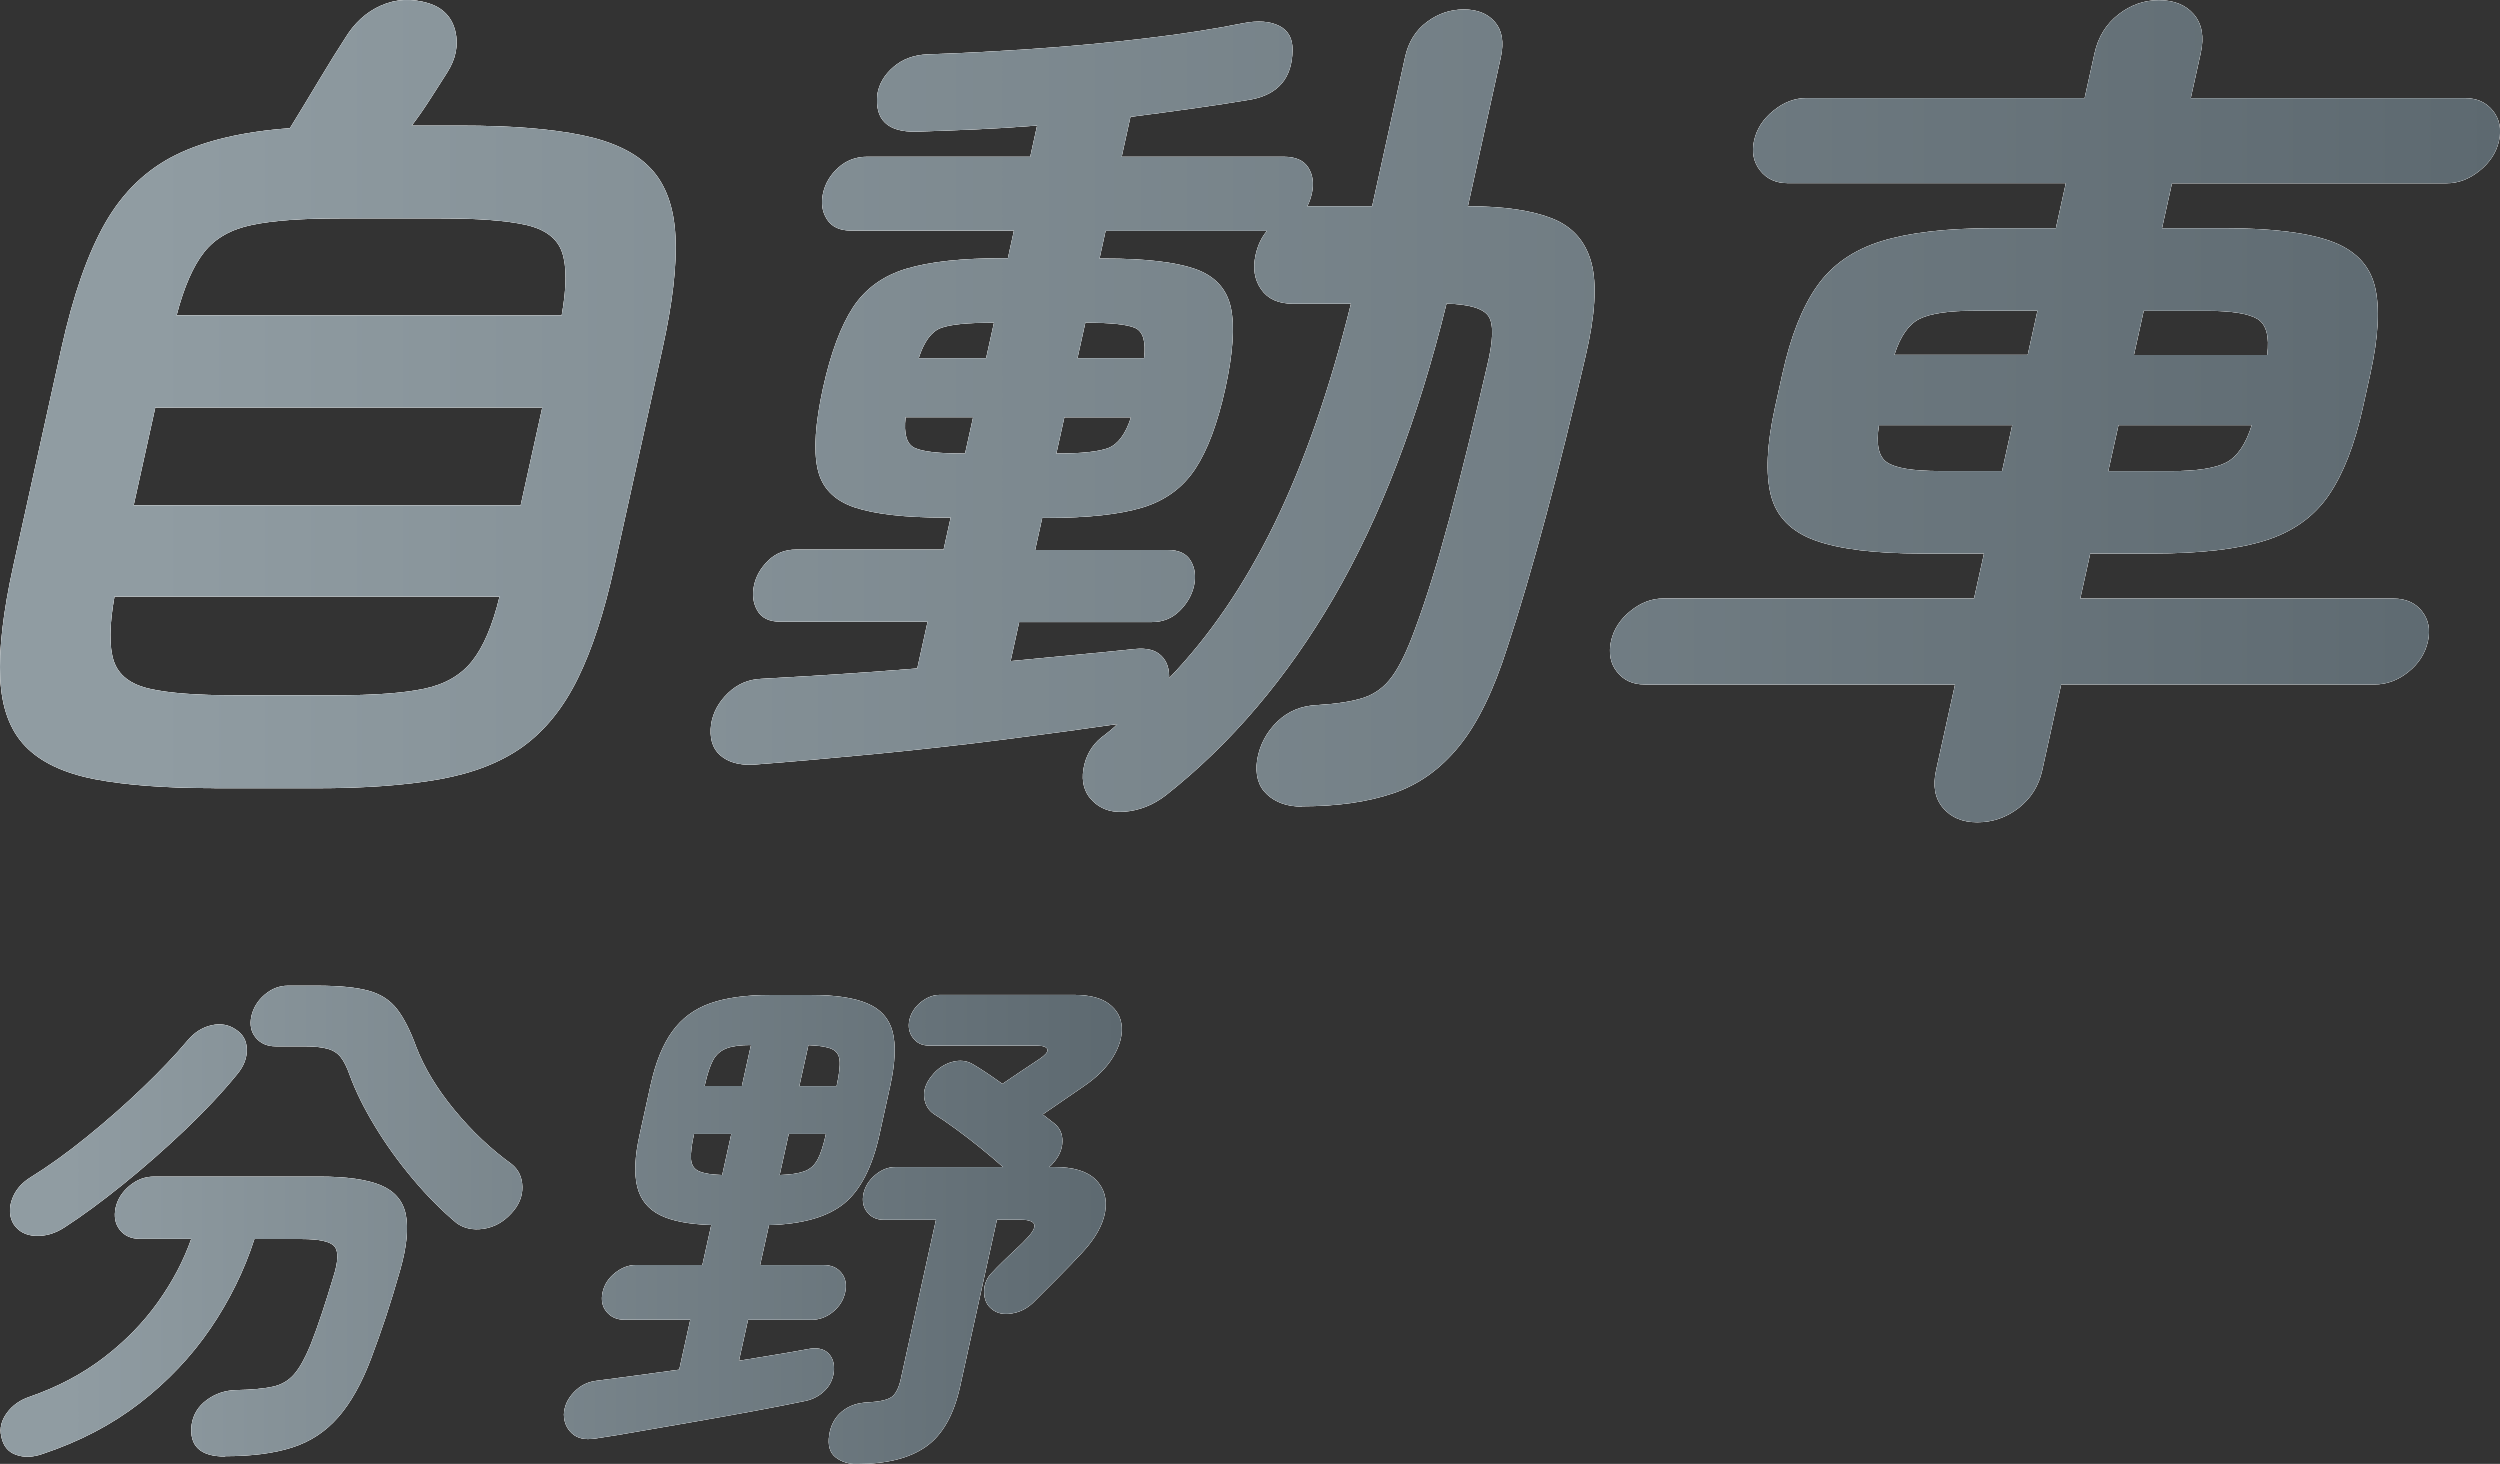 <?xml version="1.0" encoding="UTF-8"?><svg id="_レイヤー_2" xmlns="http://www.w3.org/2000/svg" xmlns:xlink="http://www.w3.org/1999/xlink" viewBox="0 0 250.5 146.68"><rect x="0" y="0" width="250.5" height="146.68" fill="#333333" stroke="none"/><defs><style>.cls-1{fill:#fff;}.cls-2{fill:url(#_新規グラデーションスウォッチ_9);}.cls-3{fill:url(#_新規グラデーションスウォッチ_9-2);}.cls-4{fill:url(#_新規グラデーションスウォッチ_9-3);}</style><linearGradient id="_新規グラデーションスウォッチ_9" x1="0" y1="41.2" x2="250.5" y2="41.2" gradientUnits="userSpaceOnUse"><stop offset=".06" stop-color="#909ca2"/><stop offset="1" stop-color="#5d6970"/></linearGradient><linearGradient id="_新規グラデーションスウォッチ_9-2" x1=".09" y1="122.73" x2="112.4" y2="122.73" xlink:href="#_新規グラデーションスウォッチ_9"/><linearGradient id="_新規グラデーションスウォッチ_9-3" x1=".09" y1="122.73" x2="112.4" y2="122.73" xlink:href="#_新規グラデーションスウォッチ_9"/></defs><g id="content"><g><g><g><path class="cls-1" d="M21.47,78.97c-4.92,0-8.93-.31-12.02-.91-3.09-.61-5.4-1.71-6.92-3.3-1.53-1.59-2.36-3.85-2.5-6.78-.15-2.92,.29-6.68,1.3-11.25l4.82-21.81c1.18-5.33,2.65-9.53,4.41-12.6,1.76-3.07,4.11-5.33,7.04-6.78,2.93-1.45,6.75-2.35,11.45-2.69,.82-1.33,1.79-2.92,2.9-4.78,1.11-1.85,1.98-3.24,2.59-4.17,.93-1.56,2.14-2.68,3.64-3.34,1.5-.67,3.09-.74,4.8-.22,1.42,.46,2.3,1.39,2.64,2.78,.34,1.39,.06,2.78-.83,4.17-.45,.7-.98,1.54-1.61,2.52-.63,.99-1.27,1.91-1.93,2.78h5.01c4.92,0,8.94,.32,12.05,.96,3.11,.64,5.42,1.75,6.91,3.35,1.49,1.59,2.31,3.85,2.46,6.78,.15,2.93-.29,6.68-1.3,11.25l-4.82,21.81c-1.01,4.58-2.23,8.33-3.67,11.25-1.44,2.93-3.26,5.18-5.45,6.78-2.2,1.59-4.99,2.69-8.38,3.3-3.39,.61-7.54,.91-12.47,.91h-10.11Zm2.05-9.3h10.11c3.81,0,6.76-.21,8.85-.65,2.09-.43,3.7-1.36,4.83-2.78,1.13-1.42,2.05-3.58,2.75-6.47H11.47c-.52,2.89-.54,5.05-.07,6.47,.48,1.42,1.68,2.35,3.61,2.78,1.93,.44,4.76,.65,8.52,.65Zm-10.13-19.03H52.17s2.17-9.81,2.17-9.81H15.56s-2.17,9.81-2.17,9.81Zm4.29-19.03H56.28c.51-2.83,.52-4.95,.04-6.34-.48-1.39-1.69-2.3-3.62-2.74-1.93-.43-4.77-.65-8.52-.65h-10.11c-3.75,0-6.69,.21-8.8,.65-2.12,.43-3.73,1.35-4.82,2.74-1.1,1.39-2.02,3.5-2.76,6.34Z"/><path class="cls-1" d="M130.47,80.82c-1.47,0-2.64-.41-3.51-1.22-.88-.81-1.21-1.97-.99-3.48,.27-1.51,.95-2.78,2.03-3.82,1.08-1.04,2.42-1.59,4.01-1.65,1.96-.12,3.51-.36,4.65-.74,1.14-.38,2.09-1.09,2.84-2.13,.76-1.04,1.51-2.61,2.27-4.69,1.15-3.07,2.31-6.82,3.5-11.25,1.18-4.43,2.43-9.48,3.74-15.16,.62-2.55,.67-4.21,.14-5-.53-.78-1.93-1.2-4.21-1.26-2.85,11.59-6.62,21.4-11.3,29.45-4.68,8.05-10.29,14.65-16.82,19.81-1.27,.98-2.66,1.53-4.15,1.65-1.49,.12-2.67-.38-3.54-1.48-.63-.87-.79-1.94-.48-3.22,.31-1.27,1.02-2.29,2.12-3.04,.21-.17,.43-.35,.64-.52s.4-.35,.55-.52c-3.15,.46-6.87,.97-11.15,1.52-4.28,.55-8.64,1.04-13.07,1.47-4.43,.43-8.53,.79-12.28,1.08-1.42,.06-2.52-.26-3.31-.96-.78-.69-1.08-1.74-.89-3.13,.2-1.16,.76-2.19,1.69-3.08,.93-.9,2.05-1.38,3.35-1.43,2.14-.12,4.56-.26,7.26-.43,2.71-.17,5.49-.38,8.35-.61l1.04-4.69h-14.77c-1.11,0-1.88-.38-2.3-1.13-.42-.75-.53-1.59-.32-2.52,.2-.93,.68-1.75,1.43-2.48,.75-.72,1.68-1.09,2.79-1.09h14.77s.71-3.21,.71-3.21h-.62c-3.99,0-7-.35-9.05-1.04-2.04-.7-3.27-1.98-3.67-3.87-.41-1.88-.22-4.56,.54-8.04,.78-3.53,1.79-6.24,3.02-8.12,1.24-1.88,3.03-3.17,5.38-3.87s5.52-1.04,9.51-1.04h.62l.61-2.78h-16.35c-1.11,0-1.91-.38-2.39-1.13-.48-.75-.61-1.62-.39-2.61,.22-.98,.73-1.84,1.53-2.56,.8-.72,1.76-1.09,2.88-1.09h16.35s.69-3.13,.69-3.13c-2.15,.17-4.24,.3-6.28,.39-2.04,.09-3.98,.16-5.81,.22-2.89,.06-4.19-1.19-3.92-3.74,.17-1.04,.71-1.96,1.62-2.74,.9-.78,2.04-1.2,3.4-1.26,3.37-.11,6.94-.3,10.72-.56,3.78-.26,7.49-.61,11.13-1.04,3.64-.43,6.9-.94,9.79-1.52,1.47-.29,2.67-.2,3.59,.26,.92,.46,1.37,1.28,1.35,2.43-.03,2.78-1.42,4.43-4.17,4.95-1.71,.29-3.59,.58-5.64,.87-2.06,.29-4.2,.58-6.43,.87l-.88,4h16.26c1.17,0,1.99,.37,2.44,1.09,.46,.73,.57,1.58,.36,2.56-.05,.23-.12,.46-.2,.7-.08,.23-.17,.43-.27,.61h6.51s3.3-14.94,3.3-14.94c.33-1.51,1.06-2.68,2.18-3.52,1.12-.84,2.36-1.26,3.71-1.26,1.35,0,2.38,.42,3.11,1.26,.72,.84,.92,2.01,.59,3.52l-3.3,14.94c3.57,0,6.39,.41,8.43,1.22,2.05,.81,3.36,2.29,3.94,4.43,.58,2.14,.39,5.27-.58,9.38-1.34,5.79-2.67,11.16-4,16.12-1.33,4.95-2.61,9.31-3.85,13.08-1.36,4.29-2.96,7.57-4.82,9.86-1.85,2.29-4.06,3.87-6.63,4.73-2.57,.87-5.61,1.3-9.12,1.3Zm-33.86-35.37h.09l.81-3.65h-6.77c-.2,1.68,.11,2.71,.9,3.08,.8,.38,2.45,.57,4.97,.57Zm-4.57-9.56h6.77s.79-3.56,.79-3.56h-.09c-2.52,0-4.26,.17-5.21,.52-.96,.35-1.71,1.36-2.25,3.04Zm25.1,32.07c4.03-4.17,7.54-9.31,10.53-15.42,2.99-6.11,5.56-13.48,7.7-22.11h-5.8c-1.47,0-2.53-.48-3.2-1.44s-.85-2.1-.56-3.43c.22-.98,.6-1.79,1.15-2.43h-16.18s-.61,2.78-.61,2.78h.53c4.04,0,7.06,.35,9.04,1.04,1.99,.7,3.18,1.99,3.59,3.87,.4,1.88,.22,4.59-.56,8.12-.77,3.48-1.77,6.16-3.01,8.04-1.24,1.88-3,3.17-5.29,3.87-2.29,.69-5.46,1.04-9.51,1.04h-.53l-.71,3.22h13.28c1.11,0,1.88,.36,2.31,1.09,.42,.73,.54,1.55,.33,2.48-.21,.93-.68,1.77-1.44,2.52-.75,.75-1.69,1.13-2.8,1.13h-13.28s-.86,3.91-.86,3.91c2.39-.23,4.67-.45,6.83-.65,2.15-.2,4.04-.39,5.66-.56,1.14-.11,2,.1,2.58,.65,.58,.55,.85,1.32,.81,2.3Zm-11.29-22.51c2.52,0,4.26-.19,5.22-.56,.96-.38,1.72-1.4,2.26-3.08h-6.68s-.81,3.65-.81,3.65Zm2.11-9.56h6.68c.2-1.68-.11-2.69-.91-3.04-.8-.35-2.46-.52-4.98-.52l-.79,3.56Z"/><path class="cls-1" d="M198.12,82.39c-1.47,0-2.61-.48-3.42-1.43-.82-.96-1.05-2.22-.7-3.78l1.9-8.6h-31.12c-1.17,0-2.09-.42-2.76-1.27-.66-.84-.86-1.87-.59-3.08,.26-1.16,.9-2.16,1.94-3,1.03-.84,2.14-1.26,3.31-1.26h31.12s1-4.51,1-4.51h-6.24c-4.69,0-8.24-.44-10.66-1.31-2.42-.87-3.9-2.38-4.45-4.52-.55-2.14-.42-5.07,.4-8.78l.75-3.39c.83-3.76,1.99-6.7,3.49-8.82,1.49-2.11,3.64-3.6,6.44-4.47,2.8-.87,6.54-1.3,11.23-1.3h6.24s1-4.52,1-4.52h-27.87c-1.17,0-2.09-.42-2.76-1.26-.66-.84-.87-1.84-.61-3,.26-1.16,.9-2.16,1.94-3,1.03-.84,2.14-1.26,3.31-1.26h27.87s1-4.51,1-4.51c.36-1.62,1.16-2.91,2.39-3.87,1.24-.96,2.59-1.43,4.05-1.43,1.52,0,2.69,.48,3.51,1.43,.81,.96,1.04,2.25,.68,3.87l-1,4.52h27.52c1.17,0,2.09,.43,2.76,1.26,.66,.84,.87,1.84,.61,3-.26,1.16-.9,2.16-1.94,3-1.04,.84-2.14,1.26-3.31,1.26h-27.52s-1,4.51-1,4.51h6.24c4.75,0,8.31,.44,10.7,1.31,2.39,.87,3.84,2.36,4.38,4.48,.53,2.12,.38,5.06-.45,8.82l-.75,3.39c-.82,3.71-1.96,6.63-3.43,8.77-1.47,2.14-3.59,3.65-6.36,4.52-2.77,.87-6.53,1.3-11.28,1.3h-6.24s-1,4.52-1,4.52h31.39c1.23,0,2.18,.43,2.84,1.26,.66,.84,.87,1.84,.61,3-.27,1.22-.92,2.25-1.96,3.08-1.04,.84-2.17,1.26-3.4,1.26h-31.39s-1.9,8.6-1.9,8.6c-.34,1.56-1.14,2.82-2.37,3.78-1.24,.96-2.62,1.43-4.14,1.43Zm-3.75-35.19h6.24s1.02-4.6,1.02-4.6h-13.36c-.31,1.91-.04,3.16,.8,3.73,.84,.58,2.61,.87,5.3,.87Zm-4.55-11.64h13.36s.98-4.43,.98-4.43h-6.24c-2.64,0-4.5,.27-5.59,.82-1.09,.55-1.93,1.75-2.51,3.6Zm21.43,11.65h6.24c2.64,0,4.5-.29,5.6-.87,1.09-.58,1.94-1.82,2.54-3.74h-13.36s-1.02,4.6-1.02,4.6Zm2.57-11.64h13.36c.23-1.85-.09-3.05-.96-3.6-.88-.55-2.6-.83-5.18-.83h-6.24s-.98,4.43-.98,4.43Z"/></g><g><path class="cls-1" d="M21.47,78.97c-4.92,0-8.93-.31-12.02-.91-3.09-.61-5.4-1.71-6.92-3.3-1.53-1.59-2.36-3.85-2.5-6.78-.15-2.92,.29-6.68,1.3-11.25l4.82-21.81c1.18-5.33,2.65-9.53,4.41-12.6,1.76-3.07,4.11-5.33,7.04-6.78,2.93-1.45,6.75-2.35,11.45-2.69,.82-1.33,1.79-2.92,2.9-4.78,1.11-1.85,1.98-3.24,2.59-4.17,.93-1.56,2.14-2.68,3.64-3.34,1.5-.67,3.09-.74,4.8-.22,1.42,.46,2.3,1.39,2.64,2.78,.34,1.39,.06,2.78-.83,4.17-.45,.7-.98,1.54-1.61,2.52-.63,.99-1.27,1.91-1.93,2.78h5.01c4.92,0,8.94,.32,12.05,.96,3.11,.64,5.42,1.75,6.91,3.35,1.49,1.59,2.31,3.85,2.46,6.78,.15,2.93-.29,6.68-1.3,11.25l-4.82,21.81c-1.01,4.58-2.23,8.33-3.67,11.25-1.44,2.93-3.26,5.18-5.45,6.78-2.2,1.59-4.99,2.69-8.38,3.3-3.39,.61-7.54,.91-12.47,.91h-10.11Zm2.05-9.3h10.11c3.81,0,6.76-.21,8.85-.65,2.09-.43,3.7-1.36,4.83-2.78,1.13-1.42,2.05-3.58,2.75-6.47H11.47c-.52,2.89-.54,5.05-.07,6.47,.48,1.42,1.68,2.35,3.61,2.78,1.93,.44,4.76,.65,8.52,.65Zm-10.13-19.03H52.17s2.17-9.81,2.17-9.81H15.56s-2.17,9.81-2.17,9.81Zm4.29-19.03H56.28c.51-2.83,.52-4.95,.04-6.34-.48-1.39-1.69-2.3-3.62-2.74-1.93-.43-4.77-.65-8.52-.65h-10.11c-3.75,0-6.69,.21-8.8,.65-2.12,.43-3.73,1.35-4.82,2.74-1.1,1.39-2.02,3.5-2.76,6.34Z"/><path class="cls-1" d="M130.47,80.82c-1.47,0-2.64-.41-3.51-1.22-.88-.81-1.21-1.97-.99-3.48,.27-1.51,.95-2.78,2.03-3.82,1.08-1.04,2.42-1.59,4.01-1.65,1.96-.12,3.51-.36,4.65-.74,1.14-.38,2.09-1.09,2.84-2.13,.76-1.04,1.51-2.61,2.27-4.69,1.15-3.07,2.31-6.82,3.5-11.25,1.18-4.43,2.43-9.48,3.74-15.16,.62-2.55,.67-4.21,.14-5-.53-.78-1.93-1.2-4.21-1.26-2.85,11.59-6.62,21.4-11.3,29.45-4.68,8.05-10.29,14.65-16.82,19.81-1.27,.98-2.66,1.53-4.15,1.65-1.49,.12-2.67-.38-3.54-1.48-.63-.87-.79-1.94-.48-3.22,.31-1.27,1.02-2.29,2.12-3.04,.21-.17,.43-.35,.64-.52s.4-.35,.55-.52c-3.15,.46-6.87,.97-11.15,1.52-4.28,.55-8.64,1.04-13.07,1.47-4.43,.43-8.53,.79-12.28,1.08-1.42,.06-2.52-.26-3.31-.96-.78-.69-1.08-1.74-.89-3.13,.2-1.16,.76-2.19,1.69-3.08,.93-.9,2.05-1.38,3.35-1.43,2.14-.12,4.56-.26,7.26-.43,2.71-.17,5.49-.38,8.35-.61l1.04-4.69h-14.77c-1.11,0-1.88-.38-2.3-1.13-.42-.75-.53-1.59-.32-2.52,.2-.93,.68-1.75,1.43-2.48,.75-.72,1.68-1.09,2.79-1.09h14.77s.71-3.21,.71-3.21h-.62c-3.99,0-7-.35-9.05-1.04-2.04-.7-3.27-1.98-3.67-3.87-.41-1.88-.22-4.56,.54-8.04,.78-3.53,1.79-6.24,3.02-8.12,1.24-1.88,3.03-3.17,5.38-3.87s5.52-1.04,9.51-1.04h.62l.61-2.78h-16.35c-1.11,0-1.91-.38-2.39-1.13-.48-.75-.61-1.62-.39-2.61,.22-.98,.73-1.84,1.53-2.56,.8-.72,1.76-1.09,2.88-1.09h16.35s.69-3.13,.69-3.13c-2.15,.17-4.24,.3-6.28,.39-2.04,.09-3.98,.16-5.81,.22-2.89,.06-4.19-1.19-3.92-3.74,.17-1.04,.71-1.96,1.62-2.74,.9-.78,2.04-1.2,3.4-1.26,3.37-.11,6.94-.3,10.72-.56,3.78-.26,7.49-.61,11.13-1.04,3.64-.43,6.9-.94,9.79-1.52,1.47-.29,2.67-.2,3.59,.26,.92,.46,1.37,1.28,1.35,2.43-.03,2.78-1.42,4.43-4.17,4.95-1.71,.29-3.59,.58-5.64,.87-2.06,.29-4.2,.58-6.43,.87l-.88,4h16.26c1.17,0,1.99,.37,2.44,1.09,.46,.73,.57,1.58,.36,2.56-.05,.23-.12,.46-.2,.7-.08,.23-.17,.43-.27,.61h6.51s3.3-14.94,3.3-14.94c.33-1.51,1.06-2.68,2.18-3.52,1.12-.84,2.36-1.26,3.71-1.26,1.35,0,2.38,.42,3.11,1.26,.72,.84,.92,2.01,.59,3.52l-3.3,14.94c3.57,0,6.39,.41,8.43,1.22,2.05,.81,3.36,2.29,3.94,4.43,.58,2.14,.39,5.27-.58,9.38-1.34,5.79-2.67,11.16-4,16.12-1.33,4.95-2.61,9.31-3.85,13.08-1.36,4.29-2.96,7.57-4.82,9.86-1.85,2.29-4.06,3.87-6.63,4.73-2.57,.87-5.61,1.3-9.12,1.3Zm-33.86-35.37h.09l.81-3.65h-6.77c-.2,1.68,.11,2.71,.9,3.08,.8,.38,2.45,.57,4.97,.57Zm-4.57-9.56h6.77s.79-3.56,.79-3.56h-.09c-2.52,0-4.26,.17-5.21,.52-.96,.35-1.71,1.36-2.25,3.04Zm25.1,32.07c4.03-4.17,7.54-9.31,10.53-15.42,2.99-6.11,5.56-13.48,7.7-22.11h-5.8c-1.47,0-2.53-.48-3.2-1.44s-.85-2.1-.56-3.43c.22-.98,.6-1.79,1.15-2.43h-16.18s-.61,2.78-.61,2.78h.53c4.04,0,7.06,.35,9.04,1.04,1.99,.7,3.18,1.99,3.59,3.87,.4,1.88,.22,4.59-.56,8.12-.77,3.48-1.77,6.16-3.01,8.04-1.24,1.88-3,3.17-5.29,3.87-2.29,.69-5.46,1.04-9.51,1.04h-.53l-.71,3.22h13.28c1.11,0,1.88,.36,2.31,1.09,.42,.73,.54,1.55,.33,2.48-.21,.93-.68,1.77-1.44,2.52-.75,.75-1.69,1.13-2.8,1.13h-13.28s-.86,3.91-.86,3.91c2.39-.23,4.67-.45,6.83-.65,2.15-.2,4.04-.39,5.66-.56,1.14-.11,2,.1,2.58,.65,.58,.55,.85,1.32,.81,2.3Zm-11.29-22.51c2.52,0,4.26-.19,5.22-.56,.96-.38,1.72-1.4,2.26-3.08h-6.68s-.81,3.65-.81,3.65Zm2.11-9.56h6.68c.2-1.68-.11-2.69-.91-3.04-.8-.35-2.46-.52-4.98-.52l-.79,3.56Z"/><path class="cls-1" d="M198.12,82.39c-1.47,0-2.61-.48-3.42-1.43-.82-.96-1.05-2.22-.7-3.78l1.9-8.6h-31.12c-1.17,0-2.09-.42-2.76-1.27-.66-.84-.86-1.87-.59-3.08,.26-1.16,.9-2.16,1.94-3,1.03-.84,2.14-1.26,3.31-1.26h31.12s1-4.51,1-4.51h-6.24c-4.69,0-8.24-.44-10.66-1.31-2.42-.87-3.9-2.38-4.45-4.52-.55-2.14-.42-5.07,.4-8.78l.75-3.39c.83-3.76,1.99-6.7,3.49-8.82,1.49-2.11,3.64-3.6,6.44-4.47,2.8-.87,6.54-1.3,11.23-1.3h6.24s1-4.52,1-4.52h-27.87c-1.17,0-2.09-.42-2.76-1.26-.66-.84-.87-1.84-.61-3,.26-1.16,.9-2.16,1.94-3,1.03-.84,2.14-1.26,3.31-1.26h27.87s1-4.51,1-4.51c.36-1.62,1.16-2.91,2.39-3.87,1.24-.96,2.59-1.43,4.05-1.43,1.52,0,2.69,.48,3.51,1.43,.81,.96,1.04,2.25,.68,3.87l-1,4.52h27.52c1.17,0,2.09,.43,2.76,1.26,.66,.84,.87,1.84,.61,3-.26,1.16-.9,2.16-1.94,3-1.04,.84-2.14,1.26-3.31,1.26h-27.52s-1,4.51-1,4.51h6.24c4.75,0,8.31,.44,10.7,1.31,2.39,.87,3.84,2.36,4.38,4.48,.53,2.12,.38,5.06-.45,8.82l-.75,3.39c-.82,3.71-1.96,6.63-3.43,8.77-1.47,2.14-3.59,3.65-6.36,4.52-2.77,.87-6.53,1.3-11.28,1.3h-6.24s-1,4.52-1,4.52h31.39c1.23,0,2.18,.43,2.84,1.26,.66,.84,.87,1.84,.61,3-.27,1.22-.92,2.25-1.96,3.08-1.04,.84-2.17,1.26-3.4,1.26h-31.39s-1.9,8.6-1.9,8.6c-.34,1.56-1.14,2.82-2.37,3.78-1.24,.96-2.62,1.43-4.14,1.43Zm-3.75-35.19h6.24s1.02-4.6,1.02-4.6h-13.36c-.31,1.91-.04,3.16,.8,3.73,.84,.58,2.61,.87,5.3,.87Zm-4.55-11.64h13.36s.98-4.43,.98-4.43h-6.24c-2.64,0-4.5,.27-5.59,.82-1.09,.55-1.93,1.75-2.51,3.6Zm21.43,11.65h6.24c2.64,0,4.5-.29,5.6-.87,1.09-.58,1.94-1.82,2.54-3.74h-13.36s-1.02,4.6-1.02,4.6Zm2.57-11.64h13.36c.23-1.85-.09-3.05-.96-3.6-.88-.55-2.6-.83-5.18-.83h-6.24s-.98,4.43-.98,4.43Z"/></g><g><path class="cls-2" d="M21.47,78.97c-4.92,0-8.93-.31-12.02-.91-3.09-.61-5.4-1.71-6.92-3.3-1.53-1.59-2.36-3.85-2.5-6.78-.15-2.92,.29-6.68,1.3-11.25l4.82-21.81c1.18-5.33,2.65-9.53,4.41-12.6,1.76-3.07,4.11-5.33,7.04-6.78,2.93-1.45,6.75-2.35,11.45-2.69,.82-1.33,1.79-2.92,2.9-4.78,1.11-1.85,1.98-3.24,2.59-4.17,.93-1.56,2.14-2.68,3.64-3.34,1.5-.67,3.09-.74,4.8-.22,1.42,.46,2.3,1.39,2.64,2.78,.34,1.39,.06,2.78-.83,4.17-.45,.7-.98,1.54-1.61,2.52-.63,.99-1.27,1.91-1.93,2.78h5.01c4.92,0,8.94,.32,12.05,.96,3.11,.64,5.42,1.75,6.91,3.35,1.49,1.59,2.31,3.85,2.46,6.78,.15,2.93-.29,6.68-1.3,11.25l-4.82,21.81c-1.01,4.58-2.23,8.33-3.67,11.25-1.44,2.93-3.26,5.18-5.45,6.78-2.2,1.59-4.99,2.69-8.38,3.3-3.39,.61-7.54,.91-12.47,.91h-10.11Zm2.05-9.3h10.11c3.81,0,6.76-.21,8.85-.65,2.09-.43,3.7-1.36,4.83-2.78,1.13-1.42,2.05-3.58,2.75-6.47H11.47c-.52,2.89-.54,5.05-.07,6.47,.48,1.42,1.68,2.35,3.61,2.78,1.93,.44,4.76,.65,8.52,.65Zm-10.13-19.03H52.17s2.17-9.81,2.17-9.81H15.56s-2.17,9.81-2.17,9.81Zm4.29-19.03H56.28c.51-2.83,.52-4.95,.04-6.34-.48-1.39-1.69-2.3-3.62-2.74-1.93-.43-4.77-.65-8.52-.65h-10.11c-3.75,0-6.69,.21-8.8,.65-2.12,.43-3.73,1.35-4.82,2.74-1.1,1.39-2.02,3.5-2.76,6.34Z"/><path class="cls-2" d="M130.47,80.82c-1.47,0-2.64-.41-3.51-1.22-.88-.81-1.21-1.97-.99-3.48,.27-1.51,.95-2.78,2.03-3.82,1.08-1.04,2.42-1.59,4.01-1.65,1.96-.12,3.51-.36,4.65-.74,1.14-.38,2.09-1.09,2.84-2.13,.76-1.04,1.51-2.61,2.27-4.69,1.15-3.07,2.31-6.82,3.5-11.25,1.18-4.43,2.43-9.48,3.74-15.16,.62-2.55,.67-4.21,.14-5-.53-.78-1.93-1.2-4.21-1.26-2.85,11.59-6.62,21.4-11.3,29.45-4.68,8.05-10.29,14.65-16.82,19.81-1.27,.98-2.66,1.53-4.15,1.65-1.49,.12-2.67-.38-3.54-1.48-.63-.87-.79-1.94-.48-3.22,.31-1.27,1.02-2.29,2.12-3.04,.21-.17,.43-.35,.64-.52s.4-.35,.55-.52c-3.15,.46-6.87,.97-11.15,1.52-4.28,.55-8.64,1.04-13.07,1.47-4.43,.43-8.53,.79-12.28,1.08-1.42,.06-2.52-.26-3.31-.96-.78-.69-1.08-1.74-.89-3.13,.2-1.16,.76-2.19,1.69-3.08,.93-.9,2.05-1.38,3.35-1.43,2.14-.12,4.56-.26,7.26-.43,2.71-.17,5.49-.38,8.35-.61l1.04-4.69h-14.77c-1.11,0-1.88-.38-2.3-1.13-.42-.75-.53-1.59-.32-2.52,.2-.93,.68-1.75,1.43-2.48,.75-.72,1.68-1.09,2.79-1.09h14.77s.71-3.21,.71-3.21h-.62c-3.99,0-7-.35-9.05-1.04-2.04-.7-3.27-1.98-3.67-3.87-.41-1.88-.22-4.56,.54-8.04,.78-3.53,1.79-6.24,3.02-8.12,1.24-1.88,3.03-3.17,5.38-3.87s5.52-1.04,9.51-1.04h.62l.61-2.78h-16.35c-1.11,0-1.91-.38-2.39-1.13-.48-.75-.61-1.62-.39-2.61,.22-.98,.73-1.84,1.53-2.56,.8-.72,1.76-1.09,2.88-1.09h16.35s.69-3.13,.69-3.13c-2.15,.17-4.24,.3-6.28,.39-2.04,.09-3.98,.16-5.81,.22-2.89,.06-4.19-1.19-3.92-3.74,.17-1.04,.71-1.96,1.62-2.74,.9-.78,2.04-1.2,3.4-1.26,3.37-.11,6.94-.3,10.72-.56,3.78-.26,7.49-.61,11.13-1.04,3.64-.43,6.9-.94,9.79-1.52,1.47-.29,2.67-.2,3.59,.26,.92,.46,1.37,1.28,1.35,2.43-.03,2.78-1.42,4.43-4.17,4.95-1.71,.29-3.59,.58-5.64,.87-2.06,.29-4.2,.58-6.43,.87l-.88,4h16.26c1.17,0,1.99,.37,2.44,1.09,.46,.73,.57,1.58,.36,2.56-.05,.23-.12,.46-.2,.7-.08,.23-.17,.43-.27,.61h6.51s3.3-14.94,3.3-14.94c.33-1.51,1.06-2.68,2.18-3.52,1.12-.84,2.36-1.26,3.71-1.26,1.35,0,2.38,.42,3.11,1.26,.72,.84,.92,2.01,.59,3.52l-3.3,14.94c3.57,0,6.39,.41,8.43,1.22,2.05,.81,3.36,2.29,3.94,4.43,.58,2.14,.39,5.27-.58,9.38-1.34,5.79-2.67,11.16-4,16.12-1.33,4.95-2.61,9.31-3.85,13.08-1.36,4.29-2.96,7.57-4.82,9.86-1.85,2.29-4.06,3.87-6.63,4.73-2.57,.87-5.61,1.3-9.12,1.3Zm-33.86-35.37h.09l.81-3.65h-6.77c-.2,1.68,.11,2.71,.9,3.08,.8,.38,2.45,.57,4.97,.57Zm-4.57-9.56h6.77s.79-3.56,.79-3.56h-.09c-2.52,0-4.26,.17-5.21,.52-.96,.35-1.71,1.36-2.25,3.04Zm25.1,32.07c4.03-4.17,7.54-9.31,10.53-15.42,2.99-6.11,5.56-13.48,7.7-22.11h-5.8c-1.47,0-2.53-.48-3.2-1.44s-.85-2.1-.56-3.43c.22-.98,.6-1.79,1.15-2.43h-16.18s-.61,2.78-.61,2.78h.53c4.04,0,7.06,.35,9.04,1.04,1.99,.7,3.18,1.99,3.59,3.87,.4,1.88,.22,4.59-.56,8.12-.77,3.48-1.77,6.16-3.01,8.04-1.24,1.88-3,3.17-5.29,3.87-2.29,.69-5.46,1.04-9.51,1.04h-.53l-.71,3.22h13.28c1.11,0,1.88,.36,2.31,1.09,.42,.73,.54,1.55,.33,2.48-.21,.93-.68,1.77-1.44,2.52-.75,.75-1.69,1.13-2.8,1.13h-13.28s-.86,3.91-.86,3.91c2.39-.23,4.67-.45,6.83-.65,2.15-.2,4.04-.39,5.66-.56,1.14-.11,2,.1,2.58,.65,.58,.55,.85,1.32,.81,2.3Zm-11.29-22.51c2.52,0,4.26-.19,5.22-.56,.96-.38,1.72-1.4,2.26-3.08h-6.68s-.81,3.65-.81,3.65Zm2.11-9.56h6.68c.2-1.68-.11-2.69-.91-3.04-.8-.35-2.46-.52-4.98-.52l-.79,3.56Z"/><path class="cls-2" d="M198.12,82.39c-1.47,0-2.61-.48-3.42-1.43-.82-.96-1.05-2.22-.7-3.78l1.9-8.6h-31.12c-1.17,0-2.09-.42-2.76-1.27-.66-.84-.86-1.87-.59-3.08,.26-1.16,.9-2.16,1.94-3,1.03-.84,2.14-1.26,3.31-1.26h31.12s1-4.51,1-4.51h-6.24c-4.69,0-8.24-.44-10.66-1.31-2.42-.87-3.9-2.38-4.45-4.52-.55-2.14-.42-5.07,.4-8.78l.75-3.39c.83-3.76,1.99-6.7,3.49-8.82,1.49-2.11,3.64-3.6,6.44-4.47,2.8-.87,6.54-1.3,11.23-1.3h6.24s1-4.52,1-4.52h-27.87c-1.17,0-2.09-.42-2.76-1.26-.66-.84-.87-1.84-.61-3,.26-1.16,.9-2.16,1.94-3,1.03-.84,2.14-1.26,3.31-1.26h27.87s1-4.51,1-4.51c.36-1.62,1.16-2.91,2.39-3.87,1.24-.96,2.59-1.43,4.05-1.43,1.52,0,2.69,.48,3.51,1.43,.81,.96,1.04,2.25,.68,3.87l-1,4.52h27.52c1.17,0,2.09,.43,2.76,1.26,.66,.84,.87,1.84,.61,3-.26,1.16-.9,2.16-1.94,3-1.04,.84-2.14,1.26-3.31,1.26h-27.52s-1,4.51-1,4.51h6.24c4.75,0,8.31,.44,10.7,1.31,2.39,.87,3.84,2.36,4.38,4.48,.53,2.12,.38,5.06-.45,8.82l-.75,3.39c-.82,3.71-1.96,6.63-3.43,8.77-1.47,2.14-3.59,3.65-6.36,4.52-2.77,.87-6.53,1.3-11.28,1.3h-6.24s-1,4.52-1,4.52h31.39c1.23,0,2.18,.43,2.84,1.26,.66,.84,.87,1.84,.61,3-.27,1.22-.92,2.25-1.96,3.08-1.04,.84-2.17,1.26-3.4,1.26h-31.39s-1.9,8.6-1.9,8.6c-.34,1.56-1.14,2.82-2.37,3.78-1.24,.96-2.62,1.43-4.14,1.43Zm-3.75-35.19h6.24s1.02-4.6,1.02-4.6h-13.36c-.31,1.91-.04,3.16,.8,3.73,.84,.58,2.61,.87,5.3,.87Zm-4.55-11.64h13.36s.98-4.43,.98-4.43h-6.24c-2.64,0-4.5,.27-5.59,.82-1.09,.55-1.93,1.75-2.51,3.6Zm21.43,11.65h6.24c2.64,0,4.5-.29,5.6-.87,1.09-.58,1.94-1.82,2.54-3.74h-13.36s-1.02,4.6-1.02,4.6Zm2.57-11.64h13.36c.23-1.85-.09-3.05-.96-3.6-.88-.55-2.6-.83-5.18-.83h-6.24s-.98,4.43-.98,4.43Z"/></g></g><g><g><path class="cls-1" d="M22.56,145.94c-2.49,0-3.61-1.06-3.36-3.17,.15-1.02,.66-1.85,1.51-2.48,.85-.63,1.83-.97,2.94-1,1.57-.03,2.8-.15,3.68-.34,.88-.19,1.59-.61,2.14-1.24,.55-.63,1.09-1.6,1.63-2.9,.4-1.02,.79-2.09,1.16-3.22,.37-1.12,.76-2.35,1.16-3.69,.48-1.51,.51-2.51,.1-3.01-.41-.49-1.5-.74-3.28-.74h-4.75c-1.02,3.16-2.49,6.15-4.41,8.97-1.92,2.81-4.28,5.3-7.07,7.46-2.79,2.16-6.03,3.86-9.72,5.09-.97,.35-1.86,.39-2.67,.1-.81-.28-1.31-.9-1.49-1.85-.18-.81,.01-1.59,.57-2.35,.56-.76,1.32-1.29,2.28-1.61,2.81-.98,5.29-2.29,7.43-3.93,2.14-1.64,3.94-3.48,5.41-5.54,1.47-2.06,2.58-4.17,3.35-6.36h-5.12c-.89,0-1.57-.3-2.04-.9-.47-.6-.61-1.34-.42-2.22,.19-.84,.65-1.57,1.39-2.19,.74-.62,1.56-.92,2.45-.92h16.6c2.7,0,4.75,.29,6.13,.87,1.38,.58,2.22,1.56,2.5,2.93,.28,1.37,.1,3.22-.56,5.54-.49,1.72-.97,3.3-1.44,4.72-.47,1.42-.97,2.8-1.47,4.14-.94,2.5-2.05,4.47-3.31,5.91-1.26,1.44-2.8,2.45-4.62,3.03-1.82,.58-4.06,.87-6.73,.87ZM6.44,122.99c-.92,.6-1.87,.88-2.86,.84s-1.74-.44-2.24-1.21c-.41-.74-.45-1.56-.13-2.45,.32-.9,.94-1.63,1.84-2.19,1.81-1.12,3.7-2.48,5.65-4.06,1.95-1.58,3.82-3.22,5.6-4.93,1.78-1.71,3.28-3.28,4.49-4.72,.68-.81,1.47-1.32,2.39-1.53,.92-.21,1.73-.07,2.44,.42,.72,.46,1.09,1.12,1.11,1.98,.02,.86-.3,1.7-.98,2.51-1.46,1.79-3.21,3.66-5.24,5.59-2.03,1.93-4.1,3.75-6.22,5.46-2.12,1.71-4.07,3.14-5.86,4.3Zm39.28-.47c-1.47-1.23-2.92-2.69-4.34-4.38-1.42-1.69-2.69-3.45-3.8-5.28-1.11-1.83-1.95-3.53-2.53-5.12-.28-.81-.59-1.42-.91-1.82-.32-.4-.76-.69-1.33-.84-.57-.16-1.35-.24-2.35-.24h-2.83c-.85,0-1.52-.29-2-.87-.48-.58-.62-1.29-.44-2.14,.19-.84,.63-1.56,1.33-2.16,.7-.6,1.48-.9,2.33-.9h2.94c2.21,0,3.91,.17,5.12,.5,1.21,.33,2.16,.94,2.85,1.82,.69,.88,1.34,2.15,1.94,3.8,.81,2.11,2.09,4.22,3.83,6.33,1.74,2.11,3.65,3.92,5.74,5.43,.69,.56,1.05,1.32,1.07,2.27,.02,.95-.34,1.83-1.09,2.64-.8,.88-1.73,1.4-2.8,1.56-1.07,.16-1.98-.04-2.75-.61Z"/><path class="cls-1" d="M59.54,144.15c-.96,.14-1.7-.04-2.23-.53-.53-.49-.8-1.13-.81-1.9,.04-.81,.37-1.55,1-2.21,.63-.67,1.4-1.06,2.31-1.16,1.1-.14,2.36-.31,3.79-.5,1.43-.19,2.92-.4,4.46-.61l1.11-5.01h-6.62c-.75,0-1.34-.27-1.77-.79-.44-.53-.57-1.18-.4-1.95s.59-1.42,1.26-1.95c.67-.53,1.38-.79,2.12-.79h6.62s.89-4.01,.89-4.01c-2.23-.07-3.94-.4-5.14-1-1.2-.6-1.96-1.55-2.28-2.85-.32-1.3-.24-3.04,.25-5.22l1.08-4.9c.5-2.29,1.23-4.09,2.18-5.41,.95-1.32,2.22-2.26,3.8-2.82,1.58-.56,3.6-.84,6.06-.84h4c2.46,0,4.35,.28,5.68,.85,1.33,.56,2.18,1.5,2.53,2.82,.35,1.32,.27,3.12-.23,5.41l-1.08,4.9c-.72,3.27-1.91,5.57-3.55,6.91-1.65,1.34-4.15,2.06-7.52,2.16l-.89,4.01h6.35c.78,0,1.38,.26,1.8,.79s.54,1.18,.37,1.95-.58,1.42-1.23,1.95c-.65,.53-1.37,.79-2.15,.79h-6.35s-.91,4.11-.91,4.11c1.29-.21,2.53-.41,3.71-.61,1.18-.19,2.24-.38,3.16-.55,.89-.18,1.56-.06,2.01,.34s.66,.96,.65,1.66c-.04,.81-.32,1.5-.85,2.06-.53,.56-1.19,.93-1.98,1.11-1.53,.32-3.23,.65-5.1,1-1.87,.35-3.78,.69-5.72,1.03-1.94,.33-3.8,.66-5.58,.97-1.78,.32-3.37,.58-4.77,.79Zm12.83-26.42l.91-4.11h-3.74s-.01,.05-.01,.05c-.24,1.09-.34,1.93-.29,2.51,.05,.58,.32,.98,.81,1.19s1.26,.34,2.32,.37Zm-1.77-8.91h3.74s.91-4.11,.91-4.11c-1.07,0-1.89,.11-2.48,.34-.58,.23-1.03,.62-1.33,1.19-.3,.56-.58,1.41-.83,2.53v.05Zm7.52,8.92c1.07-.03,1.9-.16,2.48-.37,.58-.21,1.02-.61,1.33-1.19,.31-.58,.58-1.42,.82-2.51v-.05s-3.72,0-3.72,0l-.91,4.11Zm1.97-8.91h3.74s.01-.05,.01-.05c.25-1.13,.35-1.97,.29-2.53-.05-.56-.32-.95-.81-1.16-.49-.21-1.26-.33-2.32-.37l-.91,4.11Zm5.83,37.87c-.89,0-1.62-.23-2.2-.69-.58-.46-.79-1.2-.63-2.22,.15-.98,.57-1.77,1.27-2.35,.7-.58,1.58-.89,2.66-.92,1.15-.07,1.93-.25,2.34-.55,.4-.3,.7-.89,.9-1.77l3.53-15.98h-5.23c-.71,0-1.27-.26-1.67-.77-.4-.51-.52-1.13-.36-1.87,.16-.7,.55-1.32,1.18-1.85,.63-.53,1.3-.79,2.02-.79h10.78c-.62-.56-1.36-1.19-2.2-1.87-.85-.69-1.69-1.34-2.53-1.95-.84-.62-1.58-1.12-2.2-1.5-.56-.39-.88-.93-.97-1.64-.09-.7,.15-1.42,.74-2.16,.55-.7,1.22-1.17,2.02-1.4,.8-.23,1.51-.15,2.14,.24,.79,.46,1.76,1.11,2.93,1.95,.46-.32,1.06-.72,1.79-1.21,.73-.49,1.37-.91,1.91-1.27,.58-.39,.86-.7,.82-.95-.04-.25-.37-.39-1-.42h-10.89c-.68,0-1.21-.26-1.59-.77-.39-.51-.5-1.1-.36-1.77,.16-.7,.54-1.3,1.14-1.79,.61-.49,1.25-.74,1.92-.74h13.4c1.57,0,2.75,.3,3.54,.9,.79,.6,1.22,1.37,1.28,2.32,.06,.95-.24,1.95-.88,3.01-.64,1.06-1.63,2.04-2.97,2.95-.67,.46-1.35,.92-2.04,1.4-.69,.47-1.37,.94-2.04,1.4l1.09,.84c.61,.46,.91,1.08,.89,1.87-.01,.79-.35,1.54-1,2.24-.05,.07-.16,.18-.34,.32h.53c1.92,0,3.3,.42,4.15,1.27,.84,.84,1.16,1.92,.94,3.22-.22,1.3-.98,2.66-2.28,4.06-.75,.81-1.6,1.7-2.56,2.66s-1.76,1.77-2.4,2.4c-.59,.56-1.29,.92-2.1,1.05-.81,.14-1.48,0-1.99-.42-.52-.39-.78-.97-.79-1.74,0-.77,.28-1.44,.87-2,.19-.21,.51-.54,.96-.98,.45-.44,.91-.88,1.39-1.32,.47-.44,.8-.76,.99-.98,1.28-1.3,1.09-1.95-.58-1.95h-2.35s-3.69,16.72-3.69,16.72c-.63,2.85-1.77,4.85-3.41,6.01-1.64,1.16-3.92,1.74-6.84,1.74Z"/></g><g><path class="cls-1" d="M22.56,145.94c-2.49,0-3.61-1.06-3.36-3.17,.15-1.02,.66-1.85,1.51-2.48,.85-.63,1.83-.97,2.94-1,1.57-.03,2.8-.15,3.68-.34,.88-.19,1.59-.61,2.14-1.24,.55-.63,1.09-1.6,1.63-2.9,.4-1.02,.79-2.09,1.16-3.22,.37-1.12,.76-2.35,1.16-3.69,.48-1.51,.51-2.51,.1-3.01-.41-.49-1.5-.74-3.28-.74h-4.75c-1.02,3.16-2.49,6.15-4.41,8.97-1.92,2.81-4.28,5.3-7.07,7.46-2.79,2.16-6.03,3.86-9.72,5.09-.97,.35-1.86,.39-2.67,.1-.81-.28-1.31-.9-1.49-1.85-.18-.81,.01-1.59,.57-2.35,.56-.76,1.32-1.29,2.28-1.61,2.81-.98,5.29-2.29,7.43-3.93,2.14-1.64,3.94-3.48,5.41-5.54,1.47-2.06,2.58-4.17,3.35-6.36h-5.12c-.89,0-1.57-.3-2.04-.9-.47-.6-.61-1.34-.42-2.22,.19-.84,.65-1.57,1.39-2.19,.74-.62,1.56-.92,2.45-.92h16.6c2.7,0,4.75,.29,6.13,.87,1.38,.58,2.22,1.56,2.5,2.93,.28,1.37,.1,3.22-.56,5.54-.49,1.72-.97,3.3-1.44,4.72-.47,1.42-.97,2.8-1.47,4.14-.94,2.5-2.05,4.47-3.31,5.91-1.26,1.44-2.8,2.45-4.62,3.03-1.82,.58-4.06,.87-6.73,.87ZM6.44,122.99c-.92,.6-1.87,.88-2.86,.84s-1.74-.44-2.24-1.21c-.41-.74-.45-1.56-.13-2.45,.32-.9,.94-1.63,1.84-2.19,1.81-1.12,3.7-2.48,5.65-4.06,1.95-1.58,3.82-3.22,5.6-4.93,1.78-1.71,3.28-3.28,4.49-4.72,.68-.81,1.47-1.32,2.39-1.53,.92-.21,1.73-.07,2.44,.42,.72,.46,1.09,1.12,1.11,1.98,.02,.86-.3,1.7-.98,2.51-1.46,1.79-3.21,3.66-5.24,5.59-2.03,1.93-4.1,3.75-6.22,5.46-2.12,1.71-4.07,3.14-5.86,4.3Zm39.28-.47c-1.47-1.23-2.92-2.69-4.34-4.38-1.42-1.69-2.69-3.45-3.8-5.28-1.11-1.83-1.95-3.53-2.53-5.12-.28-.81-.59-1.42-.91-1.82-.32-.4-.76-.69-1.33-.84-.57-.16-1.35-.24-2.35-.24h-2.83c-.85,0-1.52-.29-2-.87-.48-.58-.62-1.29-.44-2.14,.19-.84,.63-1.56,1.33-2.16,.7-.6,1.48-.9,2.33-.9h2.94c2.21,0,3.91,.17,5.12,.5,1.21,.33,2.16,.94,2.85,1.82,.69,.88,1.34,2.15,1.94,3.8,.81,2.11,2.09,4.22,3.83,6.33,1.74,2.11,3.65,3.92,5.74,5.43,.69,.56,1.05,1.32,1.07,2.27,.02,.95-.34,1.83-1.09,2.64-.8,.88-1.73,1.4-2.8,1.56-1.07,.16-1.98-.04-2.75-.61Z"/><path class="cls-1" d="M59.54,144.15c-.96,.14-1.7-.04-2.23-.53-.53-.49-.8-1.13-.81-1.9,.04-.81,.37-1.55,1-2.21,.63-.67,1.4-1.06,2.31-1.16,1.1-.14,2.36-.31,3.79-.5,1.43-.19,2.92-.4,4.46-.61l1.11-5.01h-6.62c-.75,0-1.34-.27-1.77-.79-.44-.53-.57-1.18-.4-1.95s.59-1.42,1.26-1.95c.67-.53,1.38-.79,2.12-.79h6.62s.89-4.01,.89-4.01c-2.23-.07-3.94-.4-5.14-1-1.2-.6-1.96-1.55-2.28-2.85-.32-1.3-.24-3.04,.25-5.22l1.08-4.9c.5-2.29,1.23-4.09,2.18-5.41,.95-1.32,2.22-2.26,3.8-2.82,1.58-.56,3.6-.84,6.06-.84h4c2.46,0,4.35,.28,5.68,.85,1.33,.56,2.18,1.5,2.53,2.82,.35,1.32,.27,3.12-.23,5.41l-1.08,4.9c-.72,3.27-1.91,5.57-3.55,6.91-1.65,1.34-4.15,2.06-7.52,2.16l-.89,4.01h6.35c.78,0,1.38,.26,1.8,.79s.54,1.18,.37,1.95-.58,1.42-1.23,1.95c-.65,.53-1.37,.79-2.15,.79h-6.35s-.91,4.11-.91,4.11c1.29-.21,2.53-.41,3.71-.61,1.18-.19,2.24-.38,3.16-.55,.89-.18,1.56-.06,2.01,.34s.66,.96,.65,1.66c-.04,.81-.32,1.5-.85,2.06-.53,.56-1.19,.93-1.98,1.11-1.53,.32-3.23,.65-5.1,1-1.87,.35-3.78,.69-5.72,1.03-1.94,.33-3.8,.66-5.58,.97-1.78,.32-3.37,.58-4.77,.79Zm12.83-26.42l.91-4.11h-3.74s-.01,.05-.01,.05c-.24,1.09-.34,1.93-.29,2.51,.05,.58,.32,.98,.81,1.19s1.26,.34,2.32,.37Zm-1.77-8.91h3.74s.91-4.11,.91-4.11c-1.07,0-1.89,.11-2.48,.34-.58,.23-1.03,.62-1.33,1.19-.3,.56-.58,1.41-.83,2.53v.05Zm7.52,8.92c1.07-.03,1.9-.16,2.48-.37,.58-.21,1.02-.61,1.33-1.19,.31-.58,.58-1.42,.82-2.51v-.05s-3.72,0-3.72,0l-.91,4.11Zm1.97-8.91h3.74s.01-.05,.01-.05c.25-1.13,.35-1.97,.29-2.53-.05-.56-.32-.95-.81-1.16-.49-.21-1.26-.33-2.32-.37l-.91,4.11Zm5.83,37.87c-.89,0-1.62-.23-2.2-.69-.58-.46-.79-1.2-.63-2.22,.15-.98,.57-1.77,1.27-2.35,.7-.58,1.58-.89,2.66-.92,1.15-.07,1.93-.25,2.34-.55,.4-.3,.7-.89,.9-1.77l3.53-15.98h-5.23c-.71,0-1.27-.26-1.67-.77-.4-.51-.52-1.13-.36-1.87,.16-.7,.55-1.32,1.18-1.85,.63-.53,1.3-.79,2.02-.79h10.78c-.62-.56-1.36-1.19-2.2-1.87-.85-.69-1.69-1.34-2.53-1.95-.84-.62-1.58-1.12-2.2-1.5-.56-.39-.88-.93-.97-1.64-.09-.7,.15-1.42,.74-2.16,.55-.7,1.22-1.17,2.02-1.4,.8-.23,1.51-.15,2.14,.24,.79,.46,1.76,1.11,2.93,1.95,.46-.32,1.06-.72,1.79-1.21,.73-.49,1.37-.91,1.91-1.27,.58-.39,.86-.7,.82-.95-.04-.25-.37-.39-1-.42h-10.89c-.68,0-1.21-.26-1.59-.77-.39-.51-.5-1.1-.36-1.77,.16-.7,.54-1.3,1.14-1.79,.61-.49,1.25-.74,1.92-.74h13.4c1.57,0,2.75,.3,3.54,.9,.79,.6,1.22,1.37,1.28,2.32,.06,.95-.24,1.95-.88,3.01-.64,1.06-1.63,2.04-2.97,2.95-.67,.46-1.35,.92-2.04,1.4-.69,.47-1.37,.94-2.04,1.4l1.09,.84c.61,.46,.91,1.08,.89,1.87-.01,.79-.35,1.54-1,2.24-.05,.07-.16,.18-.34,.32h.53c1.92,0,3.3,.42,4.15,1.27,.84,.84,1.16,1.92,.94,3.22-.22,1.3-.98,2.66-2.28,4.06-.75,.81-1.6,1.7-2.56,2.66s-1.76,1.77-2.4,2.4c-.59,.56-1.29,.92-2.1,1.05-.81,.14-1.48,0-1.99-.42-.52-.39-.78-.97-.79-1.74,0-.77,.28-1.44,.87-2,.19-.21,.51-.54,.96-.98,.45-.44,.91-.88,1.39-1.32,.47-.44,.8-.76,.99-.98,1.28-1.3,1.09-1.95-.58-1.95h-2.35s-3.69,16.72-3.69,16.72c-.63,2.85-1.77,4.85-3.41,6.01-1.64,1.16-3.92,1.74-6.84,1.74Z"/></g><g><path class="cls-3" d="M22.56,145.94c-2.49,0-3.61-1.06-3.36-3.17,.15-1.02,.66-1.85,1.51-2.48,.85-.63,1.83-.97,2.94-1,1.57-.03,2.8-.15,3.68-.34,.88-.19,1.59-.61,2.14-1.24,.55-.63,1.09-1.6,1.63-2.9,.4-1.02,.79-2.09,1.16-3.22,.37-1.12,.76-2.35,1.16-3.69,.48-1.51,.51-2.51,.1-3.01-.41-.49-1.5-.74-3.28-.74h-4.75c-1.02,3.16-2.49,6.15-4.41,8.97-1.92,2.81-4.28,5.3-7.07,7.46-2.79,2.16-6.03,3.86-9.72,5.09-.97,.35-1.86,.39-2.67,.1-.81-.28-1.31-.9-1.49-1.85-.18-.81,.01-1.59,.57-2.35,.56-.76,1.32-1.29,2.28-1.61,2.81-.98,5.29-2.29,7.43-3.93,2.14-1.64,3.94-3.48,5.41-5.54,1.47-2.06,2.58-4.17,3.35-6.36h-5.12c-.89,0-1.57-.3-2.04-.9-.47-.6-.61-1.34-.42-2.22,.19-.84,.65-1.57,1.39-2.19,.74-.62,1.56-.92,2.45-.92h16.6c2.7,0,4.75,.29,6.13,.87,1.38,.58,2.22,1.56,2.5,2.93,.28,1.37,.1,3.22-.56,5.54-.49,1.72-.97,3.3-1.44,4.72-.47,1.42-.97,2.8-1.47,4.14-.94,2.5-2.05,4.47-3.31,5.91-1.26,1.44-2.8,2.45-4.62,3.03-1.82,.58-4.06,.87-6.73,.87ZM6.44,122.99c-.92,.6-1.87,.88-2.86,.84s-1.74-.44-2.24-1.21c-.41-.74-.45-1.56-.13-2.45,.32-.9,.94-1.63,1.84-2.19,1.81-1.12,3.7-2.48,5.65-4.06,1.95-1.58,3.82-3.22,5.6-4.93,1.78-1.71,3.28-3.28,4.49-4.72,.68-.81,1.47-1.32,2.39-1.53,.92-.21,1.73-.07,2.44,.42,.72,.46,1.09,1.12,1.11,1.98,.02,.86-.3,1.7-.98,2.51-1.46,1.79-3.21,3.66-5.24,5.59-2.03,1.93-4.1,3.75-6.22,5.46-2.12,1.71-4.07,3.14-5.86,4.3Zm39.28-.47c-1.47-1.23-2.92-2.69-4.34-4.38-1.42-1.69-2.69-3.45-3.8-5.28-1.11-1.83-1.95-3.53-2.53-5.12-.28-.81-.59-1.42-.91-1.82-.32-.4-.76-.69-1.33-.84-.57-.16-1.35-.24-2.35-.24h-2.83c-.85,0-1.52-.29-2-.87-.48-.58-.62-1.29-.44-2.14,.19-.84,.63-1.56,1.33-2.16,.7-.6,1.48-.9,2.33-.9h2.94c2.21,0,3.91,.17,5.12,.5,1.21,.33,2.16,.94,2.85,1.82,.69,.88,1.34,2.15,1.94,3.8,.81,2.11,2.09,4.22,3.83,6.33,1.74,2.11,3.65,3.92,5.74,5.43,.69,.56,1.05,1.32,1.07,2.27,.02,.95-.34,1.83-1.09,2.64-.8,.88-1.73,1.4-2.8,1.56-1.07,.16-1.98-.04-2.75-.61Z"/><path class="cls-4" d="M59.54,144.15c-.96,.14-1.7-.04-2.23-.53-.53-.49-.8-1.13-.81-1.9,.04-.81,.37-1.55,1-2.21,.63-.67,1.4-1.06,2.31-1.16,1.1-.14,2.36-.31,3.79-.5,1.43-.19,2.92-.4,4.46-.61l1.11-5.01h-6.62c-.75,0-1.34-.27-1.77-.79-.44-.53-.57-1.18-.4-1.95s.59-1.42,1.26-1.95c.67-.53,1.38-.79,2.12-.79h6.62s.89-4.01,.89-4.01c-2.23-.07-3.94-.4-5.14-1-1.2-.6-1.96-1.55-2.28-2.85-.32-1.3-.24-3.04,.25-5.22l1.08-4.9c.5-2.29,1.23-4.09,2.18-5.41,.95-1.32,2.22-2.26,3.8-2.82,1.58-.56,3.6-.84,6.06-.84h4c2.46,0,4.35,.28,5.68,.85,1.33,.56,2.18,1.5,2.53,2.82,.35,1.32,.27,3.12-.23,5.41l-1.08,4.9c-.72,3.27-1.91,5.57-3.55,6.91-1.65,1.34-4.15,2.06-7.52,2.16l-.89,4.01h6.35c.78,0,1.38,.26,1.8,.79s.54,1.18,.37,1.95-.58,1.42-1.23,1.95c-.65,.53-1.37,.79-2.15,.79h-6.35s-.91,4.11-.91,4.11c1.29-.21,2.53-.41,3.71-.61,1.18-.19,2.24-.38,3.16-.55,.89-.18,1.56-.06,2.01,.34s.66,.96,.65,1.66c-.04,.81-.32,1.5-.85,2.06-.53,.56-1.19,.93-1.98,1.11-1.53,.32-3.23,.65-5.1,1-1.87,.35-3.78,.69-5.72,1.03-1.94,.33-3.8,.66-5.58,.97-1.78,.32-3.37,.58-4.77,.79Zm12.83-26.42l.91-4.11h-3.74s-.01,.05-.01,.05c-.24,1.09-.34,1.93-.29,2.51,.05,.58,.32,.98,.81,1.19s1.26,.34,2.32,.37Zm-1.77-8.91h3.74s.91-4.11,.91-4.11c-1.07,0-1.89,.11-2.48,.34-.58,.23-1.03,.62-1.33,1.19-.3,.56-.58,1.41-.83,2.53v.05Zm7.52,8.92c1.07-.03,1.9-.16,2.48-.37,.58-.21,1.02-.61,1.33-1.19,.31-.58,.58-1.42,.82-2.51v-.05s-3.72,0-3.72,0l-.91,4.11Zm1.97-8.91h3.74s.01-.05,.01-.05c.25-1.13,.35-1.97,.29-2.53-.05-.56-.32-.95-.81-1.16-.49-.21-1.26-.33-2.32-.37l-.91,4.11Zm5.83,37.87c-.89,0-1.62-.23-2.2-.69-.58-.46-.79-1.2-.63-2.22,.15-.98,.57-1.77,1.27-2.35,.7-.58,1.58-.89,2.66-.92,1.15-.07,1.93-.25,2.34-.55,.4-.3,.7-.89,.9-1.77l3.53-15.98h-5.23c-.71,0-1.27-.26-1.67-.77-.4-.51-.52-1.13-.36-1.87,.16-.7,.55-1.32,1.18-1.85,.63-.53,1.3-.79,2.02-.79h10.78c-.62-.56-1.36-1.19-2.2-1.87-.85-.69-1.69-1.34-2.53-1.95-.84-.62-1.58-1.12-2.2-1.5-.56-.39-.88-.93-.97-1.64-.09-.7,.15-1.42,.74-2.16,.55-.7,1.22-1.17,2.02-1.4,.8-.23,1.51-.15,2.14,.24,.79,.46,1.76,1.11,2.93,1.95,.46-.32,1.06-.72,1.79-1.21,.73-.49,1.37-.91,1.91-1.27,.58-.39,.86-.7,.82-.95-.04-.25-.37-.39-1-.42h-10.89c-.68,0-1.21-.26-1.59-.77-.39-.51-.5-1.1-.36-1.77,.16-.7,.54-1.3,1.14-1.79,.61-.49,1.25-.74,1.92-.74h13.4c1.57,0,2.75,.3,3.54,.9,.79,.6,1.22,1.37,1.28,2.32,.06,.95-.24,1.95-.88,3.01-.64,1.06-1.63,2.04-2.97,2.95-.67,.46-1.35,.92-2.04,1.4-.69,.47-1.37,.94-2.04,1.4l1.09,.84c.61,.46,.91,1.08,.89,1.87-.01,.79-.35,1.54-1,2.24-.05,.07-.16,.18-.34,.32h.53c1.92,0,3.3,.42,4.15,1.27,.84,.84,1.16,1.92,.94,3.22-.22,1.3-.98,2.66-2.28,4.06-.75,.81-1.6,1.7-2.56,2.66s-1.76,1.77-2.4,2.4c-.59,.56-1.29,.92-2.1,1.05-.81,.14-1.48,0-1.99-.42-.52-.39-.78-.97-.79-1.74,0-.77,.28-1.44,.87-2,.19-.21,.51-.54,.96-.98,.45-.44,.91-.88,1.39-1.32,.47-.44,.8-.76,.99-.98,1.28-1.3,1.09-1.95-.58-1.95h-2.35s-3.69,16.72-3.69,16.72c-.63,2.85-1.77,4.85-3.41,6.01-1.64,1.16-3.92,1.74-6.84,1.74Z"/></g></g></g></g></svg>